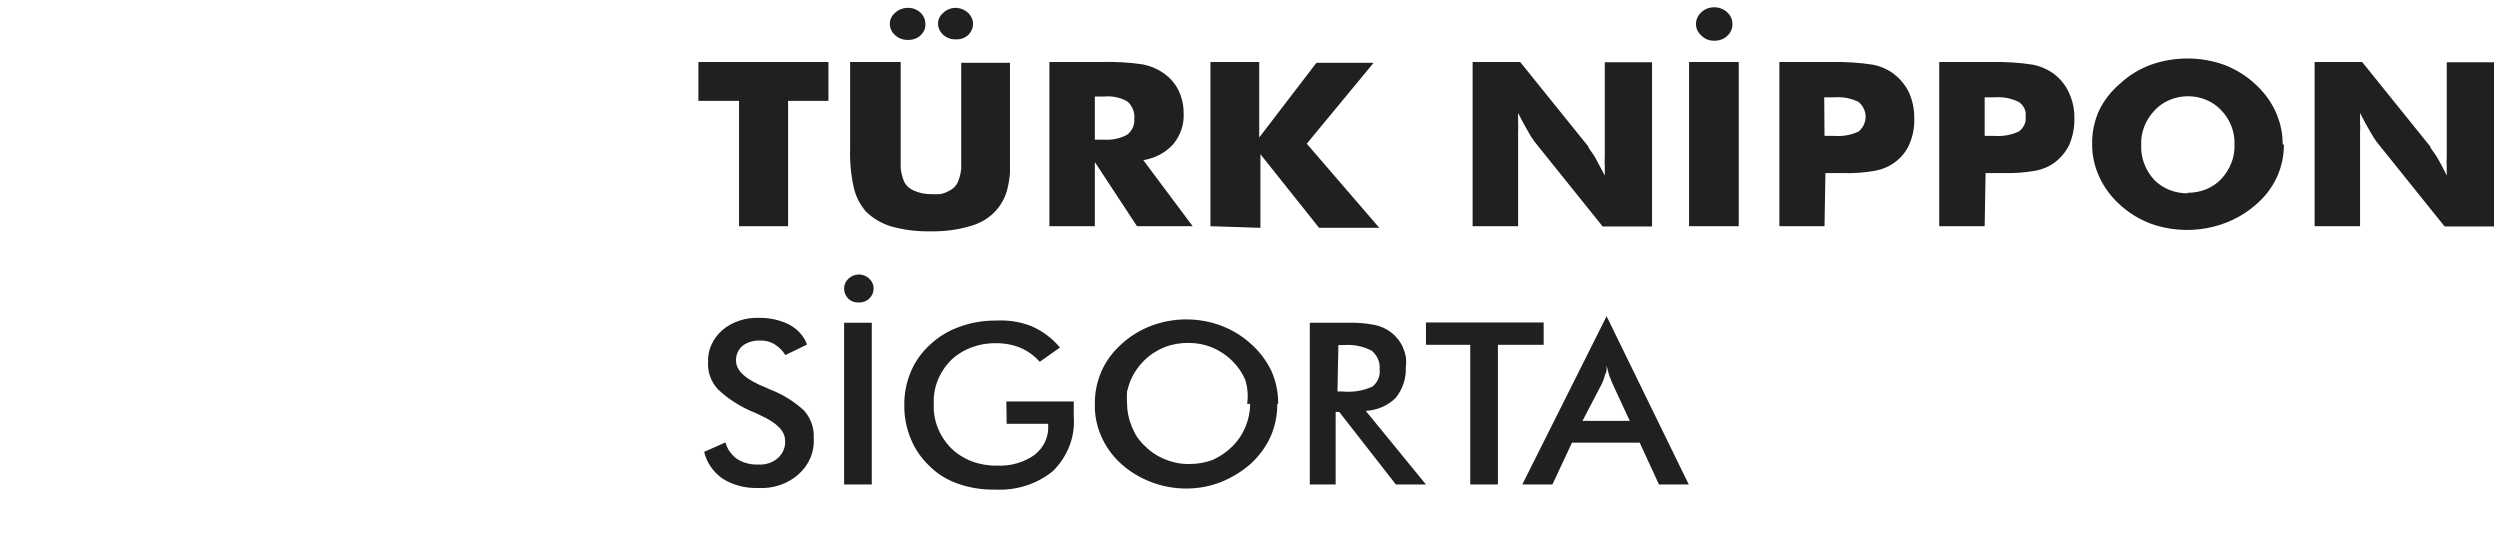 <svg xmlns="http://www.w3.org/2000/svg" fill="none" height="18" viewBox="0 0 83 18" width="83"><path clip-rule="evenodd" d="M24.536 7.51V3.348H23.187V2.059H27.504V3.348H26.165V7.51H24.536ZM28.264 2.059H29.903V4.744C29.903 5.147 29.903 5.433 29.903 5.594C29.921 5.741 29.958 5.885 30.013 6.024C30.078 6.158 30.195 6.266 30.343 6.328C30.516 6.407 30.708 6.447 30.902 6.445C31.005 6.45 31.109 6.45 31.212 6.445C31.304 6.43 31.392 6.399 31.472 6.355C31.622 6.292 31.74 6.18 31.802 6.042C31.86 5.901 31.897 5.753 31.912 5.603C31.912 5.424 31.912 5.147 31.912 4.771V2.086H33.531V4.968C33.531 5.26 33.531 5.52 33.531 5.746C33.516 5.93 33.486 6.113 33.441 6.292C33.373 6.559 33.236 6.808 33.041 7.018C32.821 7.252 32.529 7.423 32.201 7.51C31.779 7.633 31.336 7.69 30.892 7.68C30.452 7.689 30.014 7.635 29.593 7.519C29.266 7.42 28.974 7.247 28.744 7.018C28.555 6.795 28.422 6.538 28.354 6.266C28.254 5.83 28.21 5.385 28.224 4.941V2.059H28.264ZM31.142 0.788C31.142 0.719 31.157 0.65 31.188 0.587C31.219 0.524 31.265 0.467 31.322 0.421C31.375 0.369 31.44 0.328 31.513 0.3C31.585 0.272 31.663 0.258 31.742 0.26C31.854 0.266 31.963 0.3 32.054 0.359C32.146 0.418 32.218 0.498 32.26 0.592C32.303 0.685 32.316 0.788 32.296 0.887C32.277 0.987 32.227 1.08 32.151 1.155C32.099 1.205 32.036 1.245 31.965 1.271C31.895 1.297 31.818 1.309 31.742 1.307C31.662 1.31 31.583 1.298 31.509 1.272C31.435 1.245 31.368 1.205 31.312 1.155C31.201 1.051 31.14 0.913 31.142 0.77V0.788ZM29.543 0.788C29.543 0.719 29.558 0.65 29.589 0.587C29.62 0.524 29.666 0.467 29.723 0.421C29.777 0.37 29.842 0.329 29.914 0.302C29.986 0.274 30.064 0.26 30.143 0.26C30.219 0.259 30.294 0.272 30.365 0.298C30.435 0.325 30.499 0.363 30.552 0.412C30.661 0.513 30.722 0.647 30.722 0.788C30.727 0.858 30.715 0.929 30.688 0.995C30.66 1.061 30.617 1.122 30.562 1.173C30.509 1.224 30.444 1.264 30.371 1.29C30.299 1.316 30.221 1.328 30.143 1.325C30.065 1.326 29.987 1.314 29.915 1.288C29.843 1.261 29.778 1.222 29.723 1.173C29.665 1.123 29.619 1.063 29.588 0.997C29.557 0.931 29.542 0.859 29.543 0.788ZM34.84 7.51V2.059H36.549C37.017 2.044 37.486 2.071 37.948 2.139C38.195 2.188 38.428 2.286 38.628 2.426C38.844 2.577 39.016 2.774 39.127 2.999C39.241 3.239 39.299 3.498 39.297 3.759C39.318 4.124 39.198 4.485 38.957 4.78C38.709 5.062 38.353 5.254 37.958 5.317L39.597 7.51H37.748L36.349 5.38V7.51H34.84ZM36.349 4.637H36.649C36.918 4.656 37.187 4.599 37.418 4.475C37.501 4.412 37.565 4.331 37.607 4.241C37.648 4.151 37.666 4.054 37.658 3.956C37.671 3.851 37.657 3.744 37.62 3.644C37.581 3.543 37.52 3.451 37.438 3.374C37.211 3.241 36.939 3.181 36.669 3.204H36.349V4.637ZM40.187 7.51V2.059H41.806V4.565L43.705 2.086H45.603L43.385 4.771L45.793 7.564H43.794L41.846 5.12V7.564L40.187 7.51ZM48.891 7.51V2.059H50.471L52.729 4.86C52.729 4.914 52.839 5.03 52.949 5.209L53.279 5.827C53.279 5.72 53.279 5.612 53.279 5.505C53.271 5.409 53.271 5.314 53.279 5.218V4.753V2.068H54.848V7.519H53.209L50.95 4.708C50.866 4.598 50.792 4.481 50.73 4.359C50.63 4.189 50.52 3.992 50.401 3.75C50.401 3.885 50.401 4.001 50.401 4.1C50.409 4.186 50.409 4.273 50.401 4.359C50.401 4.538 50.401 4.69 50.401 4.825V7.51H48.891ZM56.077 7.51V2.059H57.726V7.51H56.077ZM56.307 0.797C56.307 0.724 56.322 0.651 56.353 0.584C56.384 0.516 56.429 0.455 56.487 0.403C56.541 0.352 56.607 0.312 56.679 0.284C56.751 0.257 56.828 0.242 56.907 0.242C56.987 0.24 57.066 0.254 57.14 0.282C57.214 0.31 57.281 0.351 57.336 0.403C57.395 0.454 57.441 0.515 57.472 0.583C57.503 0.651 57.518 0.723 57.516 0.797C57.519 0.869 57.505 0.941 57.476 1.009C57.447 1.077 57.403 1.138 57.346 1.19C57.29 1.244 57.222 1.286 57.146 1.314C57.07 1.342 56.989 1.355 56.907 1.352C56.827 1.353 56.748 1.338 56.675 1.309C56.603 1.279 56.538 1.236 56.487 1.181C56.429 1.132 56.383 1.072 56.352 1.006C56.321 0.94 56.306 0.868 56.307 0.797ZM60.574 7.51H59.075V2.059H60.784C61.253 2.048 61.721 2.078 62.184 2.148C62.438 2.198 62.674 2.302 62.873 2.453C63.095 2.623 63.269 2.838 63.383 3.079C63.498 3.345 63.555 3.627 63.553 3.912C63.567 4.217 63.509 4.522 63.383 4.807C63.276 5.046 63.1 5.256 62.873 5.415C62.696 5.538 62.492 5.623 62.273 5.666C61.912 5.731 61.543 5.758 61.174 5.746H60.604L60.574 7.51ZM60.574 4.511H60.884C61.167 4.534 61.451 4.485 61.704 4.368C61.778 4.305 61.837 4.228 61.878 4.144C61.918 4.059 61.939 3.968 61.939 3.876C61.939 3.784 61.918 3.693 61.878 3.608C61.837 3.523 61.778 3.447 61.704 3.383C61.457 3.262 61.175 3.209 60.894 3.231H60.564L60.574 4.511ZM65.891 7.51H64.382V2.059H66.091C66.563 2.047 67.035 2.077 67.5 2.148C67.753 2.202 67.989 2.306 68.19 2.453C68.411 2.621 68.583 2.837 68.69 3.079C68.812 3.343 68.874 3.626 68.869 3.912C68.879 4.217 68.821 4.521 68.7 4.807C68.586 5.043 68.411 5.251 68.19 5.415C68.013 5.538 67.808 5.623 67.59 5.666C67.228 5.73 66.86 5.757 66.491 5.746H65.921L65.891 7.51ZM65.891 4.511H66.201C66.484 4.534 66.768 4.485 67.021 4.368C67.103 4.309 67.168 4.232 67.208 4.144C67.249 4.056 67.263 3.961 67.25 3.867C67.264 3.775 67.249 3.682 67.209 3.597C67.168 3.512 67.103 3.438 67.021 3.383C66.773 3.262 66.492 3.209 66.211 3.231H65.891V4.511ZM75.825 4.798C75.829 5.175 75.747 5.55 75.585 5.899C75.426 6.236 75.192 6.541 74.896 6.794C74.444 7.194 73.87 7.467 73.247 7.578C72.623 7.69 71.977 7.635 71.388 7.42C71.013 7.274 70.674 7.065 70.388 6.803C70.091 6.538 69.856 6.222 69.697 5.875C69.537 5.528 69.456 5.155 69.459 4.78C69.452 4.4 69.53 4.022 69.689 3.67C69.851 3.332 70.089 3.027 70.388 2.775C70.671 2.51 71.011 2.3 71.388 2.157C71.778 2.015 72.196 1.943 72.617 1.942C73.042 1.94 73.463 2.013 73.856 2.157C74.231 2.303 74.571 2.513 74.856 2.775C75.153 3.04 75.388 3.355 75.548 3.703C75.707 4.05 75.788 4.422 75.785 4.798H75.825ZM72.617 6.4C72.831 6.403 73.044 6.364 73.239 6.285C73.434 6.206 73.608 6.09 73.746 5.943C74.044 5.622 74.201 5.215 74.186 4.798C74.193 4.585 74.156 4.372 74.076 4.171C74.001 3.98 73.885 3.804 73.737 3.652C73.6 3.506 73.428 3.389 73.234 3.31C73.041 3.231 72.83 3.192 72.617 3.195C72.408 3.199 72.202 3.243 72.014 3.325C71.826 3.407 71.66 3.525 71.528 3.67C71.226 3.989 71.069 4.398 71.088 4.816C71.069 5.235 71.222 5.645 71.518 5.97C71.658 6.114 71.832 6.229 72.027 6.306C72.222 6.384 72.434 6.422 72.647 6.418L72.617 6.4ZM76.845 7.51V2.059H78.424L80.682 4.86C80.682 4.914 80.792 5.03 80.902 5.209C81.012 5.388 81.112 5.585 81.232 5.827C81.232 5.72 81.232 5.612 81.232 5.505C81.224 5.409 81.224 5.314 81.232 5.218V4.753V2.068H82.801V7.519H81.162L78.903 4.708C78.823 4.595 78.75 4.479 78.684 4.359C78.584 4.189 78.474 3.992 78.354 3.75C78.354 3.885 78.354 4.001 78.354 4.1C78.362 4.186 78.362 4.273 78.354 4.359C78.354 4.538 78.354 4.69 78.354 4.825V7.51H76.845Z" fill="#221F1F" fill-rule="evenodd"></path><path clip-rule="evenodd" d="M23.357 15.011L24.086 14.688C24.141 14.903 24.275 15.096 24.466 15.235C24.672 15.367 24.922 15.433 25.176 15.422C25.295 15.431 25.414 15.415 25.526 15.378C25.638 15.341 25.74 15.283 25.825 15.207C25.909 15.131 25.974 15.04 26.016 14.94C26.057 14.84 26.074 14.732 26.065 14.626C26.065 14.313 25.795 14.035 25.236 13.784L25.066 13.704C24.598 13.518 24.177 13.25 23.826 12.916C23.601 12.663 23.488 12.345 23.507 12.021C23.499 11.825 23.537 11.631 23.618 11.449C23.699 11.267 23.821 11.102 23.976 10.965C24.139 10.825 24.332 10.716 24.544 10.646C24.755 10.575 24.98 10.543 25.206 10.553C25.555 10.548 25.899 10.625 26.205 10.777C26.484 10.927 26.693 11.162 26.795 11.439L26.075 11.788C25.984 11.643 25.858 11.517 25.705 11.421C25.565 11.341 25.402 11.301 25.236 11.305C25.021 11.297 24.811 11.361 24.646 11.484C24.575 11.549 24.52 11.626 24.484 11.711C24.448 11.795 24.432 11.886 24.436 11.976C24.436 12.307 24.756 12.603 25.436 12.871L25.555 12.925C25.989 13.091 26.38 13.335 26.705 13.641C26.924 13.897 27.034 14.214 27.015 14.536C27.032 14.758 26.997 14.981 26.91 15.19C26.824 15.398 26.688 15.588 26.513 15.745C26.338 15.903 26.127 16.026 25.895 16.104C25.662 16.183 25.414 16.216 25.166 16.201C24.745 16.215 24.33 16.105 23.986 15.888C23.671 15.664 23.454 15.347 23.377 14.993L23.357 15.011ZM28.024 16.085V10.714H28.943V16.085H28.024ZM28.024 9.578C28.023 9.458 28.073 9.343 28.164 9.255C28.209 9.212 28.263 9.177 28.323 9.152C28.383 9.128 28.448 9.114 28.514 9.112C28.578 9.112 28.641 9.124 28.699 9.147C28.758 9.17 28.81 9.204 28.854 9.246C28.902 9.29 28.94 9.341 28.966 9.398C28.992 9.455 29.005 9.516 29.003 9.578C29.006 9.7 28.956 9.819 28.863 9.909C28.82 9.953 28.766 9.987 28.705 10.011C28.645 10.034 28.579 10.045 28.514 10.043C28.449 10.046 28.384 10.036 28.323 10.015C28.263 9.993 28.209 9.96 28.164 9.918C28.072 9.824 28.022 9.703 28.024 9.578ZM33.411 13.328H35.649V13.838C35.674 14.162 35.627 14.487 35.51 14.794C35.393 15.102 35.21 15.385 34.97 15.628C34.712 15.844 34.409 16.011 34.077 16.119C33.745 16.226 33.393 16.273 33.041 16.255C32.617 16.264 32.196 16.197 31.802 16.058C31.442 15.933 31.12 15.734 30.862 15.476C30.59 15.219 30.379 14.914 30.243 14.581C30.093 14.223 30.018 13.844 30.023 13.462C30.016 13.077 30.09 12.694 30.243 12.334C30.383 11.999 30.601 11.694 30.882 11.439C31.162 11.176 31.503 10.971 31.882 10.84C32.257 10.706 32.657 10.64 33.061 10.643C33.468 10.619 33.877 10.683 34.25 10.831C34.622 10.995 34.944 11.238 35.19 11.538L34.52 12.012C34.348 11.816 34.13 11.657 33.88 11.547C33.629 11.445 33.357 11.393 33.081 11.395C32.802 11.388 32.524 11.434 32.266 11.53C32.008 11.625 31.774 11.768 31.582 11.95C31.183 12.349 30.975 12.873 31.002 13.409C30.974 13.95 31.182 14.479 31.582 14.885C31.774 15.071 32.008 15.218 32.268 15.317C32.528 15.415 32.809 15.464 33.091 15.458C33.546 15.482 33.994 15.354 34.35 15.1C34.5 14.981 34.618 14.833 34.696 14.667C34.774 14.501 34.809 14.322 34.8 14.143V14.071H33.421L33.411 13.328ZM41.406 13.409C41.443 13.145 41.423 12.877 41.346 12.621C41.247 12.383 41.097 12.164 40.906 11.976C40.721 11.792 40.497 11.643 40.247 11.538C39.996 11.434 39.723 11.383 39.447 11.386C39.175 11.382 38.906 11.431 38.658 11.529C38.403 11.632 38.175 11.781 37.988 11.967C37.795 12.159 37.642 12.38 37.538 12.621C37.489 12.744 37.449 12.869 37.418 12.997C37.408 13.131 37.408 13.265 37.418 13.4C37.42 13.663 37.474 13.923 37.578 14.169C37.626 14.29 37.686 14.407 37.758 14.518C37.836 14.628 37.926 14.73 38.028 14.823C38.211 15.007 38.436 15.153 38.688 15.252C38.938 15.357 39.211 15.409 39.487 15.405C39.759 15.407 40.028 15.359 40.277 15.261C40.772 15.033 41.154 14.647 41.346 14.178C41.45 13.932 41.504 13.672 41.506 13.409H41.406ZM42.405 13.409C42.41 13.779 42.335 14.146 42.185 14.492C42.034 14.824 41.813 15.128 41.536 15.387C41.247 15.645 40.908 15.854 40.536 16.004C40.174 16.146 39.783 16.22 39.387 16.219C38.985 16.22 38.587 16.147 38.218 16.004C37.843 15.862 37.504 15.655 37.218 15.396C36.937 15.139 36.716 14.835 36.569 14.501C36.413 14.154 36.339 13.782 36.349 13.409C36.345 13.038 36.419 12.671 36.569 12.325C36.717 11.989 36.941 11.684 37.228 11.43C37.511 11.166 37.851 10.955 38.228 10.813C38.595 10.675 38.989 10.604 39.387 10.604C39.785 10.604 40.179 10.675 40.546 10.813C40.922 10.957 41.262 11.167 41.546 11.43C41.831 11.688 42.058 11.992 42.215 12.325C42.365 12.671 42.44 13.038 42.435 13.409H42.405ZM44.404 12.997H44.564C44.908 13.032 45.255 12.976 45.563 12.836C45.651 12.764 45.719 12.675 45.761 12.575C45.802 12.476 45.817 12.368 45.803 12.263C45.815 12.149 45.797 12.034 45.752 11.927C45.707 11.82 45.636 11.724 45.543 11.645C45.257 11.493 44.925 11.428 44.594 11.457H44.434L44.404 12.997ZM44.344 13.677V16.085H43.485V10.714H44.764C45.056 10.708 45.348 10.732 45.633 10.786C45.828 10.825 46.01 10.905 46.163 11.019C46.343 11.154 46.483 11.326 46.573 11.52C46.618 11.624 46.651 11.732 46.673 11.842C46.688 11.961 46.688 12.081 46.673 12.2C46.688 12.558 46.572 12.91 46.343 13.203C46.217 13.332 46.064 13.437 45.892 13.512C45.721 13.587 45.534 13.631 45.344 13.641L47.342 16.085H46.343L44.464 13.677H44.344ZM49.731 11.448V16.085H48.812V11.448H47.342V10.705H51.25V11.448H49.731ZM52.539 13.972H54.108L53.539 12.746L53.429 12.478L53.339 12.137C53.339 12.209 53.339 12.263 53.339 12.316L53.279 12.469C53.256 12.564 53.223 12.657 53.179 12.746L52.539 13.972ZM55.078 16.085L54.438 14.697H52.19L51.54 16.085H50.54L53.339 10.499L56.067 16.085H55.078Z" fill="#221F1F" fill-rule="evenodd"></path><mask height="15" id="mask0_744_36876" maskUnits="userSpaceOnUse" style="mask-type:luminance" width="13" x="8" y="0"><path d="M14.612 0C14.612 0 18.809 7.931 11.794 10.598C11.794 10.598 9.025 10.947 8.366 9.363C8.366 9.363 7.976 13.838 14.002 14.465C14.002 14.465 19.999 14.563 20.698 7.68C20.605 6.18 20.083 4.727 19.182 3.461C18.28 2.194 17.03 1.156 15.551 0.448L14.952 0.152L14.612 0Z" fill="white"></path></mask><g mask="url(#mask0_744_36876)"><mask height="16" id="mask1_744_36876" maskUnits="userSpaceOnUse" style="mask-type:luminance" width="14" x="7" y="-1"><path d="M20.878 -0.036H7.946V14.599H20.878V-0.036Z" fill="white"></path></mask><g mask="url(#mask1_744_36876)"><rect fill="url(#pattern0)" height="14.098" width="12.453" x="7.946" y="-0.036"></rect></g></g><mask height="11" id="mask2_744_36876" maskUnits="userSpaceOnUse" style="mask-type:luminance" width="16" x="0" y="0"><path d="M0.311 10.464C0.311 10.464 4.958 3.052 11.954 6.203C11.954 6.203 14.052 7.859 13.013 9.219C13.013 9.219 17.39 6.901 14.112 2.488C14.112 2.488 10.325 -1.611 3.519 1.933C2.228 2.809 1.228 3.984 0.629 5.331C0.03 6.678 -0.145 8.147 0.121 9.577L0.231 10.141L0.311 10.464Z" fill="white"></path></mask><g mask="url(#mask2_744_36876)"><mask height="13" id="mask3_744_36876" maskUnits="userSpaceOnUse" style="mask-type:luminance" width="19" x="-1" y="-2"><path d="M17.44 -1.656H-0.709V10.508H17.44V-1.656Z" fill="white"></path></mask><g mask="url(#mask3_744_36876)"><rect fill="url(#pattern1)" height="11.717" width="17.489" x="-0.709" y="-1.656"></rect></g></g><mask height="12" id="mask4_744_36876" maskUnits="userSpaceOnUse" style="mask-type:luminance" width="16" x="2" y="6"><path d="M17.07 15.646C17.07 15.646 7.856 15.736 7.426 8.987C7.426 8.987 7.956 6.624 9.745 6.749C9.745 6.749 5.438 4.592 2.879 9.166C2.879 9.166 0.88 13.972 7.506 17.356C8.96 17.901 10.553 18.082 12.112 17.878C13.672 17.675 15.141 17.095 16.361 16.201L16.841 15.843L17.07 15.646Z" fill="white"></path></mask><g mask="url(#mask4_744_36876)"><mask height="16" id="mask5_744_36876" maskUnits="userSpaceOnUse" style="mask-type:luminance" width="18" x="0" y="4"><path d="M17.12 4.529H0.85V19.289H17.12V4.529Z" fill="white"></path></mask><g mask="url(#mask5_744_36876)"><rect fill="url(#pattern2)" height="14.223" width="15.671" x="0.85" y="4.529"></rect></g></g><defs><pattern height="1" id="pattern0" patternContentUnits="objectBoundingBox" width="1"><use href="#image0_744_36876" transform="scale(0.006 0.004)"></use></pattern><pattern height="1" id="pattern1" patternContentUnits="objectBoundingBox" width="1"><use href="#image1_744_36876" transform="scale(0.004 0.005)"></use></pattern><pattern height="1" id="pattern2" patternContentUnits="objectBoundingBox" width="1"><use href="#image2_744_36876" transform="scale(0.004 0.004)"></use></pattern><image height="225" id="image0_744_36876" width="178"></image><image height="187" id="image1_744_36876" width="250"></image><image height="227" id="image2_744_36876" width="224"></image></defs></svg>